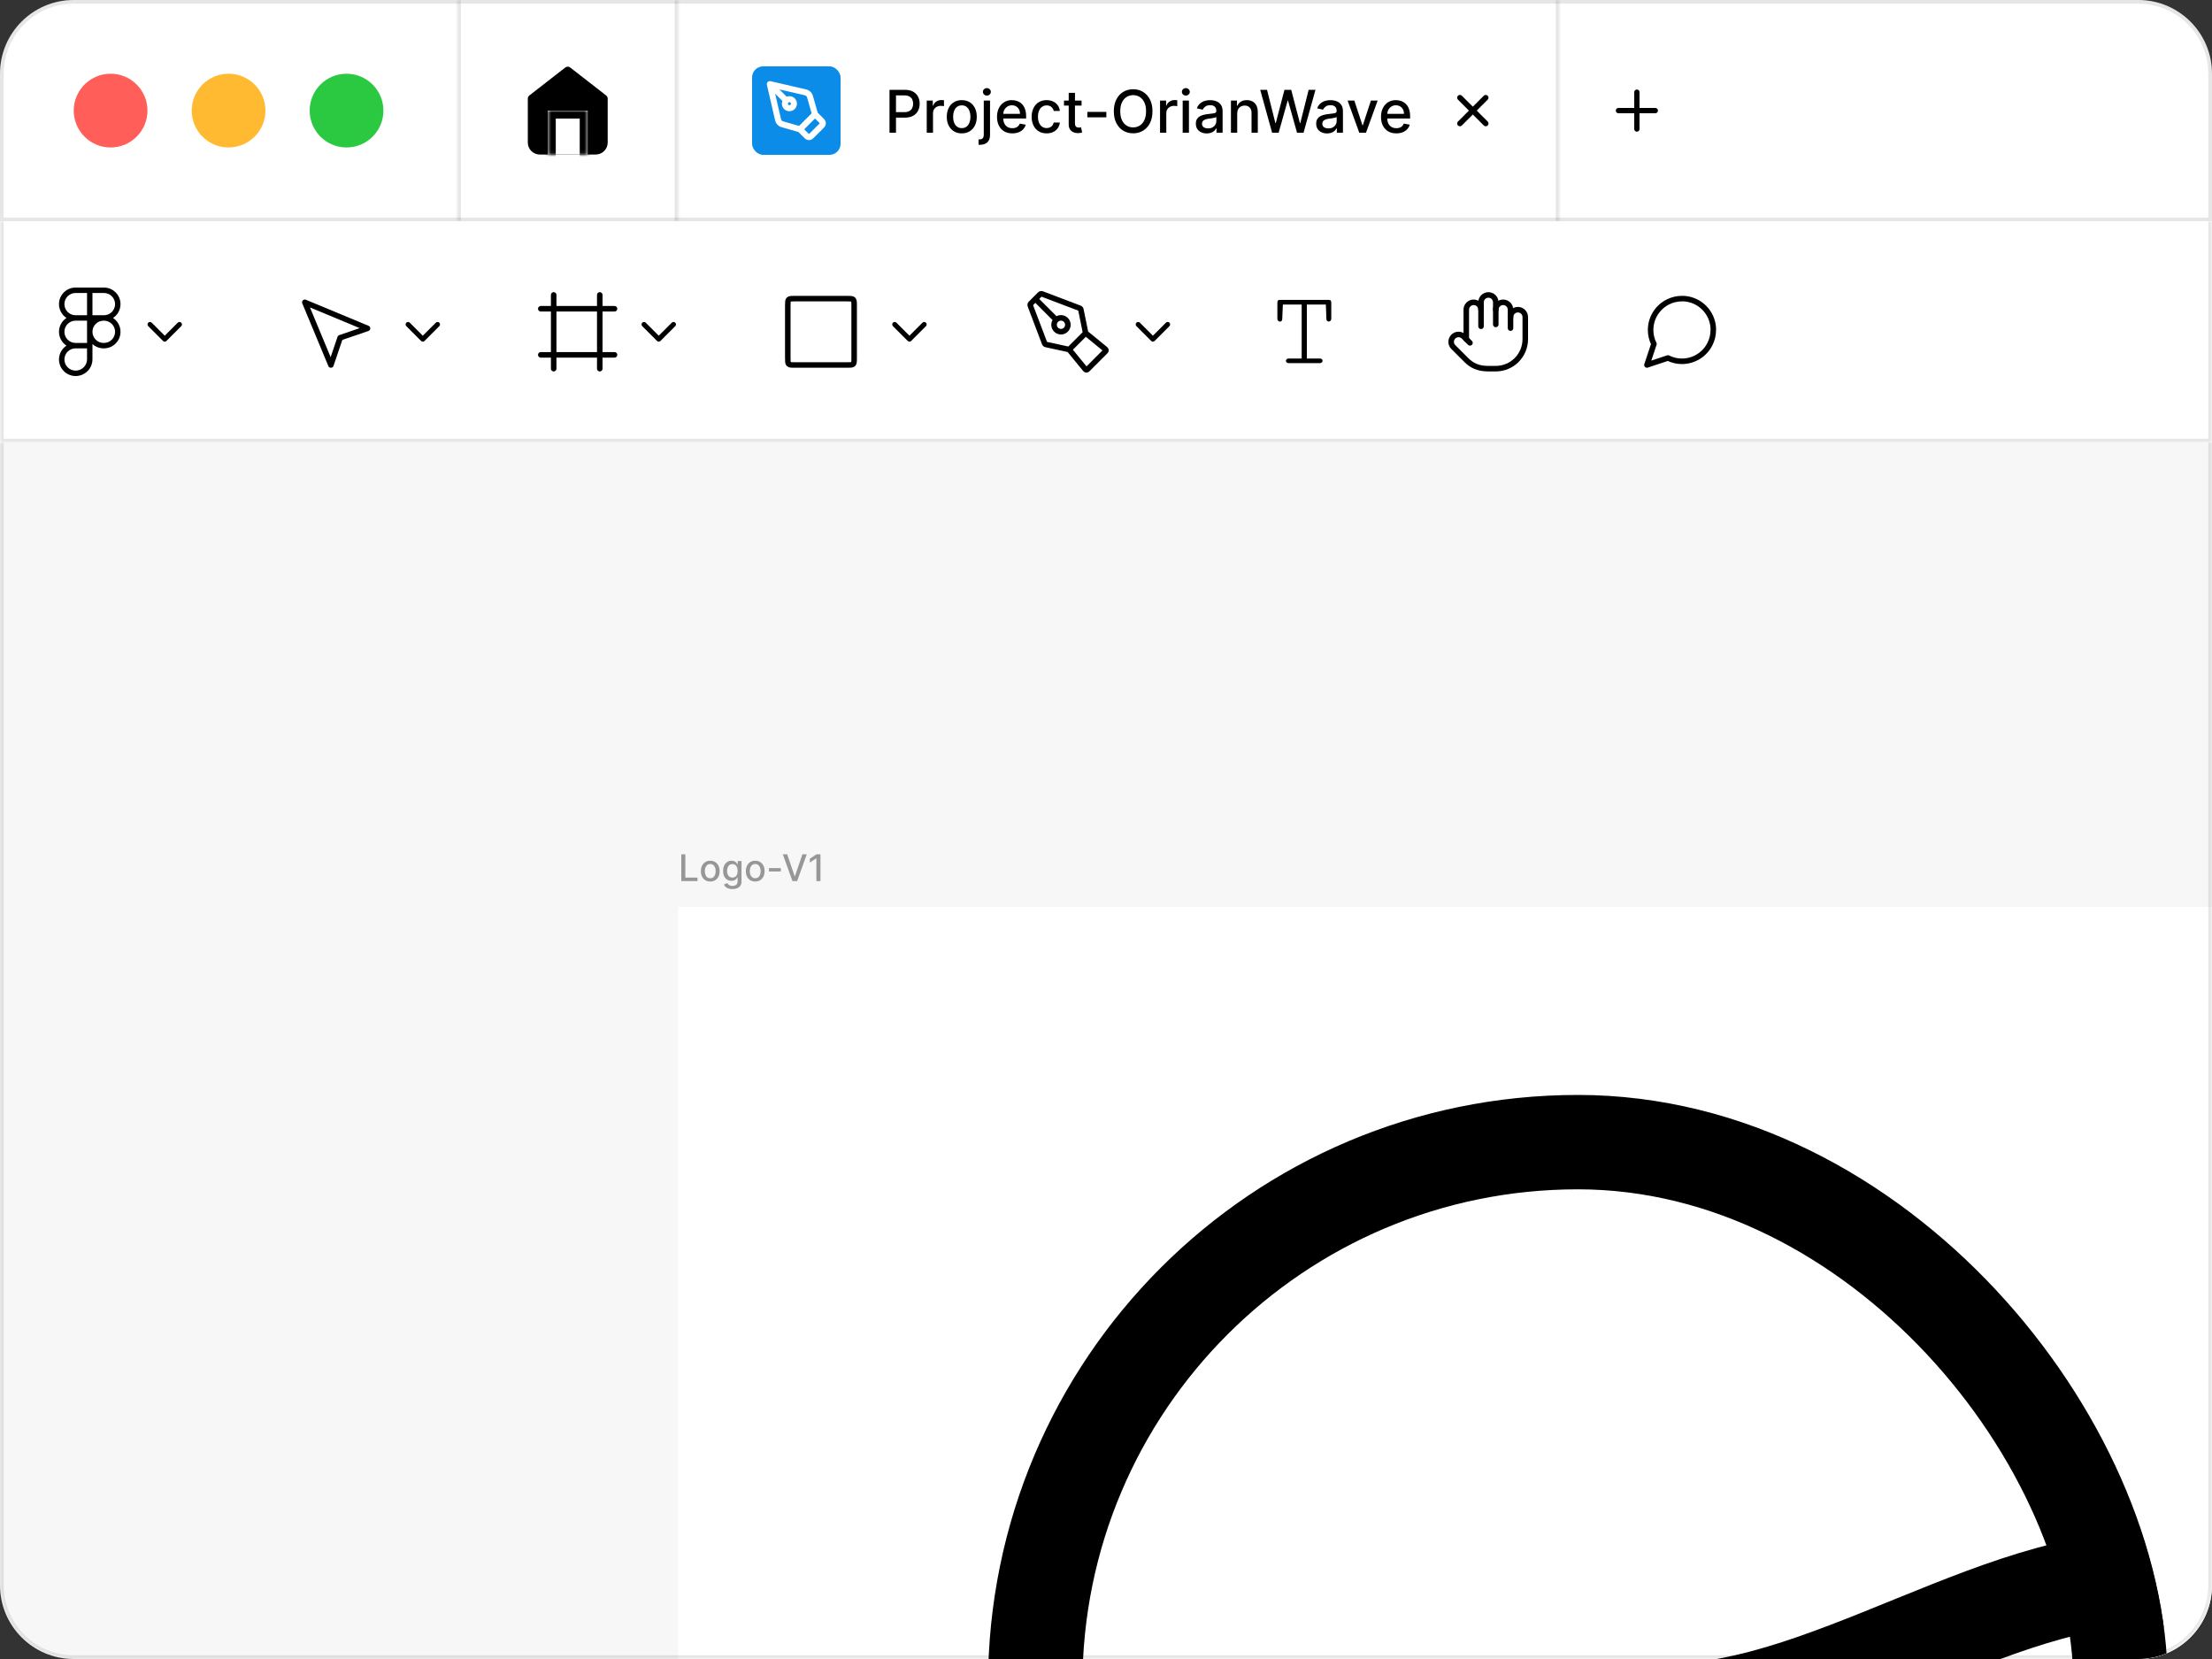 <svg width="600" height="450" viewBox="0 0 600 450" fill="none" xmlns="http://www.w3.org/2000/svg">
<rect x="0" y="0" width="600" height="450" fill="#333333" stroke="none"/>
<path d="M0 20C0 8.954 8.954 0 20 0H580C591.046 0 600 8.954 600 20V60H0V20Z" fill="white"/>
<path d="M0.5 20C0.5 9.23 9.23 0.5 20 0.5H580C590.77 0.5 599.5 9.23 599.5 20V59.5H0.5V20Z" stroke="black" stroke-opacity="0.1"/>
<circle cx="30" cy="30" r="10" fill="#FF5E59"/>
<circle cx="62" cy="30" r="10" fill="#FFBA31"/>
<circle cx="94" cy="30" r="10" fill="#2BC841"/>
<mask id="path-6-inside-1_32_884" fill="white">
<path d="M124 0H184V60H124V0Z"/>
</mask>
<path d="M183 0V60H185V0H183ZM125 60V0H123V60H125Z" fill="black" fill-opacity="0.1" mask="url(#path-6-inside-1_32_884)"/>
<path d="M144.25 26.75L154 19.167L163.75 26.75V38.667C163.75 39.241 163.522 39.792 163.115 40.199C162.709 40.605 162.158 40.833 161.583 40.833H146.417C145.842 40.833 145.291 40.605 144.885 40.199C144.478 39.792 144.25 39.241 144.25 38.667V26.75Z" fill="black" stroke="black" stroke-width="2.167" stroke-linecap="round" stroke-linejoin="round"/>
<mask id="path-9-inside-2_32_884" fill="white">
<path d="M148.583 41.917V30H159.417V41.917"/>
</mask>
<path d="M148.583 41.917V30H159.417V41.917" fill="white"/>
<path d="M146.417 41.917C146.417 43.113 147.387 44.083 148.583 44.083C149.78 44.083 150.75 43.113 150.75 41.917H146.417ZM148.583 30V27.833C147.387 27.833 146.417 28.803 146.417 30H148.583ZM159.417 30H161.583C161.583 28.803 160.613 27.833 159.417 27.833V30ZM157.25 41.917C157.25 43.113 158.22 44.083 159.417 44.083C160.613 44.083 161.583 43.113 161.583 41.917H157.25ZM150.75 41.917V30H146.417V41.917H150.75ZM148.583 32.167H159.417V27.833H148.583V32.167ZM157.25 30V41.917H161.583V30H157.25Z" fill="black" mask="url(#path-9-inside-2_32_884)"/>
<mask id="path-11-inside-3_32_884" fill="white">
<path d="M184 0H423V60H184V0Z"/>
</mask>
<path d="M422 0V60H424V0H422Z" fill="black" fill-opacity="0.1" mask="url(#path-11-inside-3_32_884)"/>
<rect x="204" y="18" width="24" height="24" rx="3" fill="#0C8CE9"/>
<path d="M208.817 22.817L209.001 22.021C208.726 21.958 208.438 22.04 208.239 22.239C208.04 22.439 207.958 22.726 208.021 23.001L208.817 22.817ZM212.683 27.838C213.002 28.157 213.519 28.157 213.838 27.838C214.157 27.519 214.157 27.002 213.838 26.683L212.683 27.838ZM214.127 28.535C213.901 28.535 213.718 28.352 213.718 28.127H212.085C212.085 29.255 212.999 30.169 214.127 30.169V28.535ZM213.718 28.127C213.718 27.901 213.901 27.718 214.127 27.718V26.085C212.999 26.085 212.085 26.999 212.085 28.127H213.718ZM214.127 27.718C214.353 27.718 214.535 27.901 214.535 28.127H216.169C216.169 26.999 215.255 26.085 214.127 26.085V27.718ZM214.535 28.127C214.535 28.352 214.353 28.535 214.127 28.535V30.169C215.255 30.169 216.169 29.255 216.169 28.127H214.535ZM223.175 31.935L221.648 30.409L220.493 31.564L222.02 33.09L223.175 31.935ZM221.856 30.762L220.646 26.526L219.075 26.974L220.285 31.21L221.856 30.762ZM218.118 24.125L209.001 22.021L208.633 23.613L217.751 25.717L218.118 24.125ZM208.021 23.001L210.125 32.118L211.717 31.751L209.613 22.633L208.021 23.001ZM212.526 34.646L216.762 35.856L217.211 34.285L212.974 33.075L212.526 34.646ZM216.408 35.648L217.935 37.175L219.09 36.02L217.564 34.493L216.408 35.648ZM220.939 37.175L223.175 34.939L222.02 33.783L219.783 36.02L220.939 37.175ZM217.935 37.175C218.087 37.327 218.236 37.477 218.371 37.592C218.514 37.713 218.695 37.843 218.932 37.92L219.437 36.366C219.487 36.382 219.494 36.402 219.429 36.346C219.356 36.284 219.262 36.191 219.09 36.02L217.935 37.175ZM219.783 36.02C219.612 36.191 219.518 36.284 219.445 36.346C219.38 36.402 219.387 36.382 219.437 36.366L219.942 37.92C220.178 37.843 220.36 37.713 220.503 37.592C220.638 37.477 220.787 37.327 220.939 37.175L219.783 36.02ZM218.932 37.92C219.26 38.027 219.614 38.027 219.942 37.92L219.437 36.366L218.932 37.92ZM210.125 32.118C210.239 32.61 210.328 33.04 210.549 33.404L211.945 32.555C211.893 32.469 211.856 32.353 211.717 31.751L210.125 32.118ZM212.974 33.075C212.381 32.905 212.266 32.862 212.183 32.806L211.263 34.156C211.616 34.396 212.04 34.507 212.526 34.646L212.974 33.075ZM210.549 33.404C210.731 33.703 210.974 33.959 211.263 34.156L212.183 32.806C212.087 32.74 212.006 32.655 211.945 32.555L210.549 33.404ZM220.646 26.526C220.507 26.04 220.396 25.616 220.156 25.263L218.806 26.183C218.862 26.266 218.905 26.381 219.075 26.974L220.646 26.526ZM217.751 25.717C218.353 25.856 218.469 25.893 218.555 25.945L219.404 24.549C219.04 24.328 218.61 24.238 218.118 24.125L217.751 25.717ZM220.156 25.263C219.959 24.974 219.703 24.731 219.404 24.549L218.555 25.945C218.655 26.006 218.74 26.087 218.806 26.183L220.156 25.263ZM222.02 33.09C222.191 33.262 222.284 33.356 222.346 33.429C222.402 33.494 222.382 33.487 222.366 33.437L223.92 32.932C223.843 32.695 223.713 32.514 223.592 32.371C223.476 32.236 223.327 32.087 223.175 31.935L222.02 33.09ZM223.175 34.939C223.327 34.786 223.476 34.638 223.592 34.502C223.713 34.36 223.843 34.178 223.92 33.942L222.366 33.437C222.382 33.387 222.402 33.38 222.346 33.445C222.284 33.518 222.191 33.612 222.02 33.783L223.175 34.939ZM222.366 33.437L223.92 33.942C224.027 33.614 224.027 33.26 223.92 32.932L222.366 33.437ZM220.493 30.409L216.408 34.493L217.564 35.648L221.648 31.564L220.493 30.409ZM213.838 26.683L209.395 22.239L208.239 23.395L212.683 27.838L213.838 26.683Z" fill="white"/>
<path d="M241.278 36V24.364H245.426C246.331 24.364 247.081 24.528 247.676 24.858C248.271 25.188 248.716 25.638 249.011 26.21C249.307 26.778 249.455 27.419 249.455 28.131C249.455 28.847 249.305 29.491 249.006 30.062C248.71 30.631 248.263 31.081 247.665 31.415C247.07 31.744 246.322 31.909 245.42 31.909H242.568V30.421H245.261C245.833 30.421 246.297 30.322 246.653 30.125C247.009 29.924 247.271 29.651 247.438 29.307C247.604 28.962 247.688 28.57 247.688 28.131C247.688 27.691 247.604 27.301 247.438 26.96C247.271 26.619 247.008 26.352 246.648 26.159C246.292 25.966 245.822 25.869 245.239 25.869H243.034V36H241.278ZM251.376 36V27.273H253.018V28.659H253.109C253.268 28.189 253.549 27.82 253.95 27.551C254.356 27.278 254.814 27.142 255.325 27.142C255.431 27.142 255.556 27.146 255.7 27.153C255.848 27.161 255.964 27.171 256.047 27.182V28.807C255.979 28.788 255.857 28.767 255.683 28.744C255.509 28.718 255.335 28.704 255.161 28.704C254.759 28.704 254.401 28.79 254.087 28.96C253.776 29.127 253.53 29.36 253.348 29.659C253.166 29.954 253.075 30.292 253.075 30.671V36H251.376ZM260.881 36.176C260.063 36.176 259.348 35.989 258.739 35.614C258.129 35.239 257.655 34.714 257.318 34.04C256.981 33.365 256.812 32.578 256.812 31.676C256.812 30.771 256.981 29.979 257.318 29.301C257.655 28.623 258.129 28.097 258.739 27.722C259.348 27.347 260.063 27.159 260.881 27.159C261.699 27.159 262.413 27.347 263.023 27.722C263.633 28.097 264.106 28.623 264.443 29.301C264.78 29.979 264.949 30.771 264.949 31.676C264.949 32.578 264.78 33.365 264.443 34.04C264.106 34.714 263.633 35.239 263.023 35.614C262.413 35.989 261.699 36.176 260.881 36.176ZM260.886 34.75C261.417 34.75 261.856 34.61 262.205 34.33C262.553 34.049 262.811 33.676 262.977 33.21C263.148 32.744 263.233 32.231 263.233 31.671C263.233 31.114 263.148 30.602 262.977 30.136C262.811 29.667 262.553 29.29 262.205 29.006C261.856 28.722 261.417 28.579 260.886 28.579C260.352 28.579 259.909 28.722 259.557 29.006C259.208 29.29 258.949 29.667 258.778 30.136C258.612 30.602 258.528 31.114 258.528 31.671C258.528 32.231 258.612 32.744 258.778 33.21C258.949 33.676 259.208 34.049 259.557 34.33C259.909 34.61 260.352 34.75 260.886 34.75ZM266.845 27.273H268.544V36.568C268.544 37.151 268.438 37.644 268.226 38.045C268.018 38.447 267.707 38.752 267.294 38.96C266.885 39.169 266.379 39.273 265.777 39.273C265.716 39.273 265.66 39.273 265.607 39.273C265.55 39.273 265.491 39.271 265.43 39.267V37.807C265.483 37.807 265.531 37.807 265.572 37.807C265.61 37.807 265.654 37.807 265.703 37.807C266.105 37.807 266.394 37.699 266.572 37.483C266.754 37.271 266.845 36.962 266.845 36.557V27.273ZM267.686 25.926C267.391 25.926 267.137 25.828 266.925 25.631C266.716 25.43 266.612 25.191 266.612 24.915C266.612 24.634 266.716 24.396 266.925 24.199C267.137 23.998 267.391 23.898 267.686 23.898C267.982 23.898 268.233 23.998 268.442 24.199C268.654 24.396 268.76 24.634 268.76 24.915C268.76 25.191 268.654 25.43 268.442 25.631C268.233 25.828 267.982 25.926 267.686 25.926ZM274.591 36.176C273.731 36.176 272.991 35.992 272.369 35.625C271.752 35.254 271.275 34.733 270.938 34.062C270.604 33.388 270.438 32.599 270.438 31.693C270.438 30.799 270.604 30.011 270.938 29.329C271.275 28.648 271.744 28.116 272.347 27.733C272.953 27.35 273.661 27.159 274.472 27.159C274.964 27.159 275.441 27.241 275.903 27.403C276.366 27.566 276.78 27.822 277.148 28.171C277.515 28.519 277.805 28.972 278.017 29.528C278.229 30.081 278.335 30.754 278.335 31.546V32.148H271.398V30.875H276.67C276.67 30.428 276.58 30.032 276.398 29.688C276.216 29.339 275.96 29.064 275.631 28.864C275.305 28.663 274.922 28.562 274.483 28.562C274.006 28.562 273.589 28.68 273.233 28.915C272.881 29.146 272.608 29.449 272.415 29.824C272.225 30.195 272.131 30.599 272.131 31.034V32.028C272.131 32.612 272.233 33.108 272.438 33.517C272.646 33.926 272.936 34.239 273.307 34.455C273.678 34.667 274.112 34.773 274.608 34.773C274.93 34.773 275.223 34.727 275.489 34.636C275.754 34.542 275.983 34.401 276.176 34.216C276.369 34.03 276.517 33.801 276.619 33.528L278.227 33.818C278.098 34.292 277.867 34.706 277.534 35.062C277.205 35.415 276.79 35.689 276.29 35.886C275.794 36.08 275.227 36.176 274.591 36.176ZM283.896 36.176C283.052 36.176 282.324 35.985 281.714 35.602C281.108 35.216 280.643 34.684 280.317 34.006C279.991 33.328 279.828 32.551 279.828 31.676C279.828 30.79 279.995 30.008 280.328 29.329C280.661 28.648 281.131 28.116 281.737 27.733C282.343 27.35 283.057 27.159 283.879 27.159C284.542 27.159 285.133 27.282 285.652 27.528C286.171 27.771 286.589 28.112 286.908 28.551C287.23 28.991 287.421 29.504 287.482 30.091H285.828C285.737 29.682 285.529 29.329 285.203 29.034C284.881 28.739 284.449 28.591 283.908 28.591C283.434 28.591 283.019 28.716 282.663 28.966C282.311 29.212 282.036 29.564 281.839 30.023C281.643 30.477 281.544 31.015 281.544 31.636C281.544 32.273 281.641 32.822 281.834 33.284C282.027 33.746 282.3 34.104 282.652 34.358C283.008 34.612 283.427 34.739 283.908 34.739C284.23 34.739 284.521 34.68 284.783 34.562C285.048 34.441 285.269 34.269 285.447 34.045C285.629 33.822 285.756 33.553 285.828 33.239H287.482C287.421 33.803 287.237 34.307 286.93 34.75C286.624 35.193 286.213 35.542 285.697 35.795C285.186 36.049 284.586 36.176 283.896 36.176ZM293.372 27.273V28.636H288.605V27.273H293.372ZM289.884 25.182H291.582V33.438C291.582 33.767 291.632 34.015 291.73 34.182C291.829 34.345 291.955 34.456 292.111 34.517C292.27 34.574 292.442 34.602 292.628 34.602C292.764 34.602 292.884 34.593 292.986 34.574C293.088 34.555 293.168 34.54 293.224 34.528L293.531 35.932C293.433 35.97 293.293 36.008 293.111 36.045C292.929 36.087 292.702 36.11 292.429 36.114C291.982 36.121 291.565 36.042 291.179 35.875C290.793 35.708 290.48 35.451 290.241 35.102C290.003 34.754 289.884 34.316 289.884 33.79V25.182ZM300.097 30.347V31.818H294.938V30.347H300.097ZM312.605 30.182C312.605 31.424 312.378 32.492 311.923 33.386C311.469 34.276 310.846 34.962 310.054 35.443C309.266 35.92 308.37 36.159 307.366 36.159C306.359 36.159 305.459 35.92 304.668 35.443C303.88 34.962 303.259 34.275 302.804 33.381C302.349 32.487 302.122 31.421 302.122 30.182C302.122 28.939 302.349 27.873 302.804 26.983C303.259 26.089 303.88 25.403 304.668 24.926C305.459 24.445 306.359 24.204 307.366 24.204C308.37 24.204 309.266 24.445 310.054 24.926C310.846 25.403 311.469 26.089 311.923 26.983C312.378 27.873 312.605 28.939 312.605 30.182ZM310.866 30.182C310.866 29.235 310.713 28.438 310.406 27.79C310.103 27.138 309.687 26.646 309.156 26.312C308.63 25.975 308.033 25.807 307.366 25.807C306.696 25.807 306.098 25.975 305.571 26.312C305.045 26.646 304.628 27.138 304.321 27.79C304.018 28.438 303.866 29.235 303.866 30.182C303.866 31.129 304.018 31.928 304.321 32.58C304.628 33.227 305.045 33.72 305.571 34.057C306.098 34.39 306.696 34.557 307.366 34.557C308.033 34.557 308.63 34.39 309.156 34.057C309.687 33.72 310.103 33.227 310.406 32.58C310.713 31.928 310.866 31.129 310.866 30.182ZM314.658 36V27.273H316.3V28.659H316.391C316.55 28.189 316.83 27.82 317.232 27.551C317.637 27.278 318.095 27.142 318.607 27.142C318.713 27.142 318.838 27.146 318.982 27.153C319.129 27.161 319.245 27.171 319.328 27.182V28.807C319.26 28.788 319.139 28.767 318.964 28.744C318.79 28.718 318.616 28.704 318.442 28.704C318.04 28.704 317.682 28.79 317.368 28.96C317.057 29.127 316.811 29.36 316.629 29.659C316.447 29.954 316.357 30.292 316.357 30.671V36H314.658ZM320.798 36V27.273H322.497V36H320.798ZM321.656 25.926C321.361 25.926 321.107 25.828 320.895 25.631C320.687 25.43 320.582 25.191 320.582 24.915C320.582 24.634 320.687 24.396 320.895 24.199C321.107 23.998 321.361 23.898 321.656 23.898C321.952 23.898 322.204 23.998 322.412 24.199C322.624 24.396 322.73 24.634 322.73 24.915C322.73 25.191 322.624 25.43 322.412 25.631C322.204 25.828 321.952 25.926 321.656 25.926ZM327.322 36.193C326.769 36.193 326.269 36.091 325.822 35.886C325.375 35.678 325.021 35.377 324.76 34.983C324.502 34.589 324.374 34.106 324.374 33.534C324.374 33.042 324.468 32.636 324.658 32.318C324.847 32 325.103 31.748 325.425 31.562C325.747 31.377 326.107 31.237 326.504 31.142C326.902 31.047 327.307 30.975 327.72 30.926C328.243 30.866 328.667 30.816 328.993 30.778C329.319 30.737 329.555 30.671 329.703 30.579C329.851 30.489 329.925 30.341 329.925 30.136V30.097C329.925 29.6 329.785 29.216 329.504 28.943C329.228 28.671 328.815 28.534 328.266 28.534C327.694 28.534 327.243 28.661 326.913 28.915C326.588 29.165 326.362 29.443 326.237 29.75L324.641 29.386C324.83 28.856 325.107 28.428 325.47 28.102C325.838 27.773 326.26 27.534 326.737 27.386C327.214 27.235 327.716 27.159 328.243 27.159C328.591 27.159 328.961 27.201 329.351 27.284C329.745 27.364 330.112 27.511 330.453 27.727C330.798 27.943 331.08 28.252 331.3 28.653C331.519 29.051 331.629 29.568 331.629 30.204V36H329.97V34.807H329.902C329.792 35.026 329.627 35.242 329.408 35.455C329.188 35.667 328.906 35.843 328.561 35.983C328.216 36.123 327.804 36.193 327.322 36.193ZM327.692 34.83C328.161 34.83 328.563 34.737 328.896 34.551C329.233 34.365 329.489 34.123 329.663 33.824C329.841 33.521 329.93 33.197 329.93 32.852V31.727C329.87 31.788 329.752 31.845 329.578 31.898C329.408 31.947 329.213 31.991 328.993 32.028C328.773 32.062 328.559 32.095 328.351 32.125C328.143 32.151 327.968 32.174 327.828 32.193C327.499 32.235 327.197 32.305 326.925 32.403C326.656 32.502 326.44 32.644 326.277 32.83C326.118 33.011 326.038 33.254 326.038 33.557C326.038 33.977 326.194 34.295 326.504 34.511C326.815 34.724 327.211 34.83 327.692 34.83ZM335.591 30.818V36H333.892V27.273H335.523V28.693H335.631C335.831 28.231 336.146 27.86 336.574 27.579C337.006 27.299 337.549 27.159 338.205 27.159C338.799 27.159 339.32 27.284 339.767 27.534C340.214 27.78 340.561 28.148 340.807 28.636C341.053 29.125 341.176 29.729 341.176 30.449V36H339.477V30.653C339.477 30.021 339.313 29.526 338.983 29.171C338.653 28.811 338.201 28.631 337.625 28.631C337.231 28.631 336.881 28.716 336.574 28.886C336.271 29.057 336.03 29.307 335.852 29.636C335.678 29.962 335.591 30.356 335.591 30.818ZM345.057 36L341.83 24.364H343.676L345.943 33.375H346.051L348.409 24.364H350.239L352.597 33.381H352.705L354.966 24.364H356.818L353.585 36H351.818L349.369 27.284H349.278L346.83 36H345.057ZM359.963 36.193C359.41 36.193 358.91 36.091 358.463 35.886C358.016 35.678 357.662 35.377 357.401 34.983C357.143 34.589 357.014 34.106 357.014 33.534C357.014 33.042 357.109 32.636 357.298 32.318C357.488 32 357.743 31.748 358.065 31.562C358.387 31.377 358.747 31.237 359.145 31.142C359.543 31.047 359.948 30.975 360.361 30.926C360.884 30.866 361.308 30.816 361.634 30.778C361.959 30.737 362.196 30.671 362.344 30.579C362.491 30.489 362.565 30.341 362.565 30.136V30.097C362.565 29.6 362.425 29.216 362.145 28.943C361.868 28.671 361.455 28.534 360.906 28.534C360.334 28.534 359.884 28.661 359.554 28.915C359.228 29.165 359.003 29.443 358.878 29.75L357.281 29.386C357.471 28.856 357.747 28.428 358.111 28.102C358.478 27.773 358.901 27.534 359.378 27.386C359.855 27.235 360.357 27.159 360.884 27.159C361.232 27.159 361.601 27.201 361.991 27.284C362.385 27.364 362.753 27.511 363.094 27.727C363.438 27.943 363.721 28.252 363.94 28.653C364.16 29.051 364.27 29.568 364.27 30.204V36H362.611V34.807H362.543C362.433 35.026 362.268 35.242 362.048 35.455C361.829 35.667 361.546 35.843 361.202 35.983C360.857 36.123 360.444 36.193 359.963 36.193ZM360.332 34.83C360.802 34.83 361.204 34.737 361.537 34.551C361.874 34.365 362.13 34.123 362.304 33.824C362.482 33.521 362.571 33.197 362.571 32.852V31.727C362.51 31.788 362.393 31.845 362.219 31.898C362.048 31.947 361.853 31.991 361.634 32.028C361.414 32.062 361.2 32.095 360.991 32.125C360.783 32.151 360.609 32.174 360.469 32.193C360.139 32.235 359.838 32.305 359.565 32.403C359.296 32.502 359.08 32.644 358.918 32.83C358.759 33.011 358.679 33.254 358.679 33.557C358.679 33.977 358.834 34.295 359.145 34.511C359.455 34.724 359.851 34.83 360.332 34.83ZM373.686 27.273L370.521 36H368.703L365.533 27.273H367.357L369.567 33.989H369.658L371.862 27.273H373.686ZM378.747 36.176C377.887 36.176 377.147 35.992 376.526 35.625C375.908 35.254 375.431 34.733 375.094 34.062C374.76 33.388 374.594 32.599 374.594 31.693C374.594 30.799 374.76 30.011 375.094 29.329C375.431 28.648 375.901 28.116 376.503 27.733C377.109 27.35 377.817 27.159 378.628 27.159C379.12 27.159 379.598 27.241 380.06 27.403C380.522 27.566 380.937 27.822 381.304 28.171C381.671 28.519 381.961 28.972 382.173 29.528C382.385 30.081 382.491 30.754 382.491 31.546V32.148H375.554V30.875H380.827C380.827 30.428 380.736 30.032 380.554 29.688C380.372 29.339 380.116 29.064 379.787 28.864C379.461 28.663 379.079 28.562 378.639 28.562C378.162 28.562 377.745 28.68 377.389 28.915C377.037 29.146 376.764 29.449 376.571 29.824C376.382 30.195 376.287 30.599 376.287 31.034V32.028C376.287 32.612 376.389 33.108 376.594 33.517C376.802 33.926 377.092 34.239 377.463 34.455C377.834 34.667 378.268 34.773 378.764 34.773C379.086 34.773 379.38 34.727 379.645 34.636C379.91 34.542 380.139 34.401 380.332 34.216C380.526 34.03 380.673 33.801 380.776 33.528L382.384 33.818C382.255 34.292 382.024 34.706 381.69 35.062C381.361 35.415 380.946 35.689 380.446 35.886C379.95 36.08 379.384 36.176 378.747 36.176Z" fill="black"/>
<path d="M396 26.5L403 33.5M396 33.5L403 26.5" stroke="black" stroke-width="1.5" stroke-linecap="round" stroke-linejoin="round"/>
<path d="M444 25V35M439 30H449" stroke="black" stroke-width="1.429" stroke-linecap="round" stroke-linejoin="round"/>
<mask id="path-18-inside-4_32_884" fill="white">
<path d="M0 60H600V120H0V60Z"/>
</mask>
<path d="M0 60H600V120H0V60Z" fill="white"/>
<path d="M600 120V121H601V120H600ZM0 120H-1V121H0V120ZM599 60V120H601V60H599ZM600 119H0V121H600V119ZM1 120V60H-1V120H1Z" fill="black" fill-opacity="0.1" mask="url(#path-18-inside-4_32_884)"/>
<path d="M30.655 86.245C31.877 85.442 32.686 84.058 32.686 82.49C32.686 80.014 30.671 78 28.195 78H20.491C18.015 78 16 80.014 16 82.49C16 84.058 16.809 85.442 18.031 86.245C16.809 87.048 16 88.432 16 90C16 91.568 16.809 92.952 18.031 93.755C16.809 94.557 16 95.941 16 97.51C16 99.986 18.025 102 20.515 102C23.031 102 25.079 99.964 25.079 97.461V93.32C25.877 94.047 26.937 94.49 28.098 94.49H28.195C30.671 94.49 32.686 92.476 32.686 90C32.686 88.432 31.877 87.048 30.655 86.245ZM25.078 79.471H28.195C29.86 79.471 31.215 80.825 31.215 82.49C31.215 84.155 29.86 85.51 28.195 85.51H25.078V79.471ZM17.471 82.49C17.471 80.825 18.826 79.471 20.491 79.471H23.608V85.51H20.491C18.826 85.51 17.471 84.155 17.471 82.49ZM17.471 90C17.471 88.335 18.826 86.981 20.491 86.981H23.608V93.02H20.472C18.816 93.009 17.471 91.658 17.471 90ZM23.608 97.461C23.608 99.153 22.22 100.529 20.515 100.529C18.837 100.529 17.471 99.175 17.471 97.51C17.471 95.845 18.826 94.49 20.491 94.49H23.608V97.461ZM28.195 93.02H28.098C26.433 93.02 25.079 91.665 25.079 90C25.079 88.335 26.433 86.981 28.098 86.981H28.195C29.86 86.981 31.215 88.335 31.215 90C31.215 91.665 29.86 93.02 28.195 93.02Z" fill="black"/>
<path d="M20.491 93.019C20.484 93.019 20.478 93.019 20.472 93.019H23.608H20.491Z" fill="black"/>
<path d="M40.686 88L44.686 92L48.686 88" stroke="black" stroke-width="1.333" stroke-linecap="round" stroke-linejoin="round"/>
<path d="M82.686 82L89.756 99L92.266 91.61L99.686 89.07L82.686 82Z" stroke="black" stroke-width="1.5" stroke-linecap="round" stroke-linejoin="round"/>
<path d="M110.686 88L114.686 92L118.686 88" stroke="black" stroke-width="1.333" stroke-linecap="round" stroke-linejoin="round"/>
<path d="M150.186 100V80M146.686 83.75H166.686M162.686 100V80M146.686 96.25H166.686" stroke="black" stroke-width="1.5" stroke-linecap="round"/>
<path d="M174.686 88L178.686 92L182.686 88" stroke="black" stroke-width="1.333" stroke-linecap="round" stroke-linejoin="round"/>
<path d="M229.686 81H215.686C213.686 81 213.686 81 213.686 83V97C213.686 99 213.686 99 215.686 99H229.686C231.686 99 231.686 99 231.686 97V83C231.686 81 231.686 81 229.686 81Z" stroke="black" stroke-width="1.5" stroke-linecap="round" stroke-linejoin="round"/>
<path d="M242.686 88L246.686 92L250.686 88" stroke="black" stroke-width="1.333" stroke-linecap="round" stroke-linejoin="round"/>
<path d="M294.63 101.058C294.787 101.066 294.944 101.041 295.091 100.984C295.238 100.928 295.371 100.841 295.482 100.73L300.397 95.816C300.508 95.704 300.594 95.571 300.651 95.425C300.707 95.278 300.733 95.121 300.725 94.964C300.717 94.807 300.676 94.653 300.605 94.513C300.535 94.373 300.435 94.249 300.313 94.149L295.161 89.934L293.918 83.834C293.876 83.622 293.78 83.425 293.64 83.261C293.501 83.097 293.322 82.971 293.12 82.895L282.912 79.023C282.682 78.936 282.432 78.917 282.192 78.969C281.951 79.02 281.731 79.14 281.557 79.314L279.06 81.811C278.886 81.985 278.766 82.205 278.714 82.446C278.663 82.686 278.682 82.936 278.769 83.166L282.642 93.379C282.717 93.577 282.841 93.754 283.002 93.893C283.163 94.032 283.356 94.128 283.564 94.173L289.596 95.49L293.816 100.647C293.915 100.769 294.039 100.868 294.18 100.939C294.32 101.01 294.473 101.05 294.63 101.058ZM284.002 92.733L280.222 82.769L280.839 82.153L285.496 86.811C285.187 87.361 285.086 88.005 285.212 88.623C285.339 89.242 285.683 89.794 286.183 90.18C286.683 90.565 287.305 90.757 287.936 90.722C288.566 90.686 289.162 90.425 289.616 89.985C290.069 89.546 290.349 88.958 290.405 88.329C290.46 87.701 290.288 87.073 289.919 86.561C289.549 86.049 289.008 85.687 288.394 85.541C287.78 85.395 287.133 85.476 286.574 85.767L281.899 81.093L282.515 80.477L292.473 84.254L293.664 90.1L289.771 93.993L284.002 92.733ZM287.784 86.97C288.007 86.97 288.224 87.036 288.409 87.16C288.594 87.283 288.739 87.459 288.824 87.665C288.909 87.87 288.931 88.096 288.888 88.315C288.844 88.533 288.737 88.733 288.58 88.891C288.423 89.048 288.222 89.155 288.004 89.198C287.786 89.242 287.559 89.22 287.354 89.134C287.148 89.049 286.973 88.905 286.849 88.72C286.725 88.535 286.659 88.318 286.659 88.095C286.659 87.797 286.778 87.511 286.989 87.3C287.2 87.089 287.486 86.97 287.784 86.97ZM291.022 94.863L294.53 91.355L299.043 95.048L294.714 99.377L291.022 94.863Z" fill="black"/>
<path d="M308.726 88L312.726 92L316.726 88" stroke="black" stroke-width="1.333" stroke-linecap="round" stroke-linejoin="round"/>
<path d="M353.076 82.606H347.978L347.802 86.576C347.792 86.791 347.729 86.957 347.612 87.074C347.495 87.182 347.358 87.235 347.202 87.235C347.016 87.235 346.85 87.167 346.704 87.03C346.557 86.884 346.484 86.689 346.484 86.444V82.138C346.484 81.864 346.528 81.664 346.616 81.537C346.713 81.41 346.875 81.347 347.099 81.347H360.517C360.722 81.347 360.869 81.415 360.957 81.552C361.054 81.679 361.103 81.874 361.103 82.138V86.444C361.103 86.689 361.035 86.879 360.898 87.016C360.771 87.143 360.615 87.206 360.429 87.206C360.263 87.206 360.117 87.152 359.99 87.045C359.863 86.928 359.794 86.772 359.785 86.576L359.638 82.606H354.482V97.24H358.027C358.251 97.24 358.427 97.304 358.554 97.431C358.681 97.548 358.745 97.689 358.745 97.856C358.745 98.031 358.676 98.183 358.54 98.31C358.413 98.436 358.232 98.5 357.998 98.5H349.56C349.326 98.5 349.14 98.436 349.003 98.31C348.867 98.183 348.798 98.031 348.798 97.856C348.798 97.689 348.862 97.548 348.989 97.431C349.125 97.304 349.306 97.24 349.531 97.24H353.076V82.606Z" fill="black"/>
<path d="M409.726 89V84C409.726 83.47 409.515 82.961 409.14 82.586C408.765 82.211 408.257 82 407.726 82C407.196 82 406.687 82.211 406.312 82.586C405.937 82.961 405.726 83.47 405.726 84" stroke="black" stroke-width="1.5" stroke-linecap="round" stroke-linejoin="round"/>
<path d="M405.726 88V82C405.726 81.47 405.515 80.961 405.14 80.586C404.765 80.211 404.257 80 403.726 80C403.196 80 402.687 80.211 402.312 80.586C401.937 80.961 401.726 81.47 401.726 82V84" stroke="black" stroke-width="1.5" stroke-linecap="round" stroke-linejoin="round"/>
<path d="M401.726 88.5V84C401.726 83.47 401.515 82.961 401.14 82.586C400.765 82.211 400.257 82 399.726 82C399.196 82 398.687 82.211 398.312 82.586C397.937 82.961 397.726 83.47 397.726 84V92" stroke="black" stroke-width="1.5" stroke-linecap="round" stroke-linejoin="round"/>
<path d="M409.726 86C409.726 85.47 409.937 84.961 410.312 84.586C410.687 84.211 411.196 84 411.726 84C412.256 84 412.765 84.211 413.14 84.586C413.515 84.961 413.726 85.47 413.726 86V92C413.726 94.122 412.883 96.157 411.383 97.657C409.883 99.157 407.848 100 405.726 100H403.726C400.926 100 399.226 99.14 397.736 97.66L394.136 94.06C393.792 93.679 393.608 93.18 393.621 92.667C393.635 92.154 393.845 91.665 394.209 91.303C394.572 90.941 395.062 90.732 395.575 90.72C396.088 90.709 396.586 90.895 396.966 91.24L398.726 93" stroke="black" stroke-width="1.5" stroke-linecap="round" stroke-linejoin="round"/>
<path d="M464.726 89.5C464.73 90.82 464.421 92.122 463.826 93.3C463.121 94.712 462.036 95.899 460.694 96.729C459.351 97.559 457.804 97.999 456.226 98C454.906 98.003 453.604 97.695 452.426 97.1L446.726 99L448.626 93.3C448.031 92.122 447.723 90.82 447.726 89.5C447.727 87.922 448.167 86.375 448.997 85.032C449.827 83.69 451.014 82.606 452.426 81.9C453.604 81.305 454.906 80.997 456.226 81H456.726C458.81 81.115 460.779 81.995 462.255 83.471C463.731 84.947 464.611 86.916 464.726 89V89.5Z" stroke="black" stroke-width="1.5" stroke-linecap="round" stroke-linejoin="round"/>
<g clip-path="url(#clip0_32_884)">
<mask id="path-36-inside-5_32_884" fill="white">
<path d="M0 120H600V430C600 441.046 591.046 450 580 450H20C8.954 450 0 441.046 0 430V120Z"/>
</mask>
<path d="M0 120H600V430C600 441.046 591.046 450 580 450H20C8.954 450 0 441.046 0 430V120Z" fill="#F7F7F7"/>
<path d="M184.799 239V231.727H185.896V238.055H189.192V239H184.799ZM192.656 239.11C192.145 239.11 191.698 238.993 191.317 238.759C190.936 238.524 190.64 238.196 190.429 237.775C190.219 237.353 190.113 236.861 190.113 236.298C190.113 235.732 190.219 235.237 190.429 234.813C190.64 234.389 190.936 234.06 191.317 233.826C191.698 233.592 192.145 233.474 192.656 233.474C193.167 233.474 193.614 233.592 193.995 233.826C194.376 234.06 194.672 234.389 194.882 234.813C195.093 235.237 195.199 235.732 195.199 236.298C195.199 236.861 195.093 237.353 194.882 237.775C194.672 238.196 194.376 238.524 193.995 238.759C193.614 238.993 193.167 239.11 192.656 239.11ZM192.659 238.219C192.991 238.219 193.266 238.131 193.483 237.956C193.701 237.781 193.862 237.548 193.966 237.256C194.073 236.965 194.126 236.644 194.126 236.294C194.126 235.946 194.073 235.626 193.966 235.335C193.862 235.042 193.701 234.806 193.483 234.629C193.266 234.451 192.991 234.362 192.659 234.362C192.326 234.362 192.049 234.451 191.828 234.629C191.611 234.806 191.449 235.042 191.342 235.335C191.238 235.626 191.186 235.946 191.186 236.294C191.186 236.644 191.238 236.965 191.342 237.256C191.449 237.548 191.611 237.781 191.828 237.956C192.049 238.131 192.326 238.219 192.659 238.219ZM198.671 241.159C198.237 241.159 197.865 241.102 197.552 240.989C197.242 240.875 196.989 240.725 196.792 240.538C196.596 240.351 196.449 240.146 196.352 239.923L197.264 239.547C197.328 239.651 197.414 239.761 197.52 239.877C197.629 239.996 197.776 240.096 197.96 240.179C198.147 240.262 198.388 240.303 198.681 240.303C199.084 240.303 199.416 240.205 199.679 240.009C199.942 239.814 200.073 239.504 200.073 239.078V238.006H200.006C199.942 238.122 199.85 238.251 199.729 238.393C199.61 238.535 199.447 238.658 199.239 238.762C199.03 238.866 198.759 238.918 198.426 238.918C197.995 238.918 197.606 238.818 197.261 238.616C196.918 238.413 196.645 238.113 196.444 237.718C196.245 237.32 196.146 236.831 196.146 236.251C196.146 235.671 196.244 235.174 196.441 234.76C196.639 234.346 196.912 234.028 197.257 233.808C197.603 233.586 197.995 233.474 198.433 233.474C198.771 233.474 199.045 233.531 199.253 233.645C199.461 233.756 199.624 233.886 199.74 234.036C199.858 234.185 199.949 234.316 200.013 234.43H200.091V233.545H201.132V239.121C201.132 239.589 201.023 239.974 200.805 240.275C200.587 240.576 200.292 240.798 199.921 240.942C199.551 241.087 199.135 241.159 198.671 241.159ZM198.66 238.038C198.965 238.038 199.223 237.967 199.434 237.825C199.647 237.68 199.808 237.474 199.917 237.207C200.028 236.937 200.084 236.614 200.084 236.237C200.084 235.87 200.03 235.547 199.921 235.268C199.812 234.988 199.652 234.771 199.441 234.614C199.231 234.456 198.97 234.376 198.66 234.376C198.34 234.376 198.074 234.459 197.861 234.625C197.648 234.788 197.487 235.011 197.378 235.293C197.271 235.574 197.218 235.889 197.218 236.237C197.218 236.595 197.273 236.908 197.382 237.178C197.49 237.448 197.651 237.659 197.865 237.81C198.08 237.962 198.345 238.038 198.66 238.038ZM204.853 239.11C204.342 239.11 203.896 238.993 203.514 238.759C203.133 238.524 202.837 238.196 202.627 237.775C202.416 237.353 202.311 236.861 202.311 236.298C202.311 235.732 202.416 235.237 202.627 234.813C202.837 234.389 203.133 234.06 203.514 233.826C203.896 233.592 204.342 233.474 204.853 233.474C205.365 233.474 205.811 233.592 206.192 233.826C206.573 234.06 206.869 234.389 207.08 234.813C207.29 235.237 207.396 235.732 207.396 236.298C207.396 236.861 207.29 237.353 207.08 237.775C206.869 238.196 206.573 238.524 206.192 238.759C205.811 238.993 205.365 239.11 204.853 239.11ZM204.857 238.219C205.188 238.219 205.463 238.131 205.681 237.956C205.898 237.781 206.059 237.548 206.164 237.256C206.27 236.965 206.323 236.644 206.323 236.294C206.323 235.946 206.27 235.626 206.164 235.335C206.059 235.042 205.898 234.806 205.681 234.629C205.463 234.451 205.188 234.362 204.857 234.362C204.523 234.362 204.246 234.451 204.026 234.629C203.808 234.806 203.646 235.042 203.539 235.335C203.435 235.626 203.383 235.946 203.383 236.294C203.383 236.644 203.435 236.965 203.539 237.256C203.646 237.548 203.808 237.781 204.026 237.956C204.246 238.131 204.523 238.219 204.857 238.219ZM211.795 235.467V236.386H208.57V235.467H211.795ZM213.521 231.727L215.545 237.651H215.626L217.651 231.727H218.837L216.219 239H214.952L212.335 231.727H213.521ZM222.547 231.727V239H221.446V232.828H221.403L219.663 233.964V232.913L221.478 231.727H222.547Z" fill="#979797"/>
<g clip-path="url(#clip1_32_884)">
<rect width="580" height="313" transform="translate(184 246)" fill="white"/>
<g clip-path="url(#clip2_32_884)">
<rect x="268" y="297" width="320" height="320" rx="160" fill="white"/>
<path fill-rule="evenodd" clip-rule="evenodd" d="M341.19 501.183C367.828 461.326 426.965 472.119 473.692 461.407C521.558 450.434 574.195 409.407 613.581 438.737C653.041 468.123 630.79 530.309 632.253 579.488C633.311 615.071 634.733 648.82 620.802 681.58C603.096 723.221 586.437 771.585 543.949 787.151C498.273 803.884 444.511 790.157 406.18 760.206C370.314 732.183 365.85 683.482 354.773 639.335C343.067 592.678 314.46 541.177 341.19 501.183Z" fill="white" stroke="black" stroke-width="25.6"/>
<path fill-rule="evenodd" clip-rule="evenodd" d="M536.297 696.748C524.693 742.913 501.072 786.987 459.933 810.934C418.449 835.082 367.284 837 321.823 821.594C278.785 807.009 247.821 771.774 226.289 731.756C205.348 692.837 198.539 649.483 205.754 605.88C213.98 556.176 221.753 492.895 268.799 474.873C315.477 456.993 354.584 514.291 401.765 530.796C442.562 545.069 494.914 529.921 522.133 563.496C551.375 599.567 547.618 651.714 536.297 696.748Z" fill="white" stroke="black" stroke-width="25.6"/>
</g>
<rect x="280.8" y="309.8" width="294.4" height="294.4" rx="147.2" stroke="black" stroke-width="25.6"/>
</g>
</g>
<path d="M0 120H600H0ZM601 430C601 441.598 591.598 451 580 451H20C8.402 451 -1 441.598 -1 430H1C1 440.493 9.507 449 20 449H580C590.493 449 599 440.493 599 430H601ZM20 451C8.402 451 -1 441.598 -1 430V120H1V430C1 440.493 9.507 449 20 449V451ZM601 120V430C601 441.598 591.598 451 580 451V449C590.493 449 599 440.493 599 430V120H601Z" fill="black" fill-opacity="0.1" mask="url(#path-36-inside-5_32_884)"/>
<defs>
<clipPath id="clip0_32_884">
<path d="M0 120H600V430C600 441.046 591.046 450 580 450H20C8.954 450 0 441.046 0 430V120Z" fill="white"/>
</clipPath>
<clipPath id="clip1_32_884">
<rect width="580" height="313" fill="white" transform="translate(184 246)"/>
</clipPath>
<clipPath id="clip2_32_884">
<rect x="268" y="297" width="320" height="320" rx="160" fill="white"/>
</clipPath>
</defs>
</svg>
